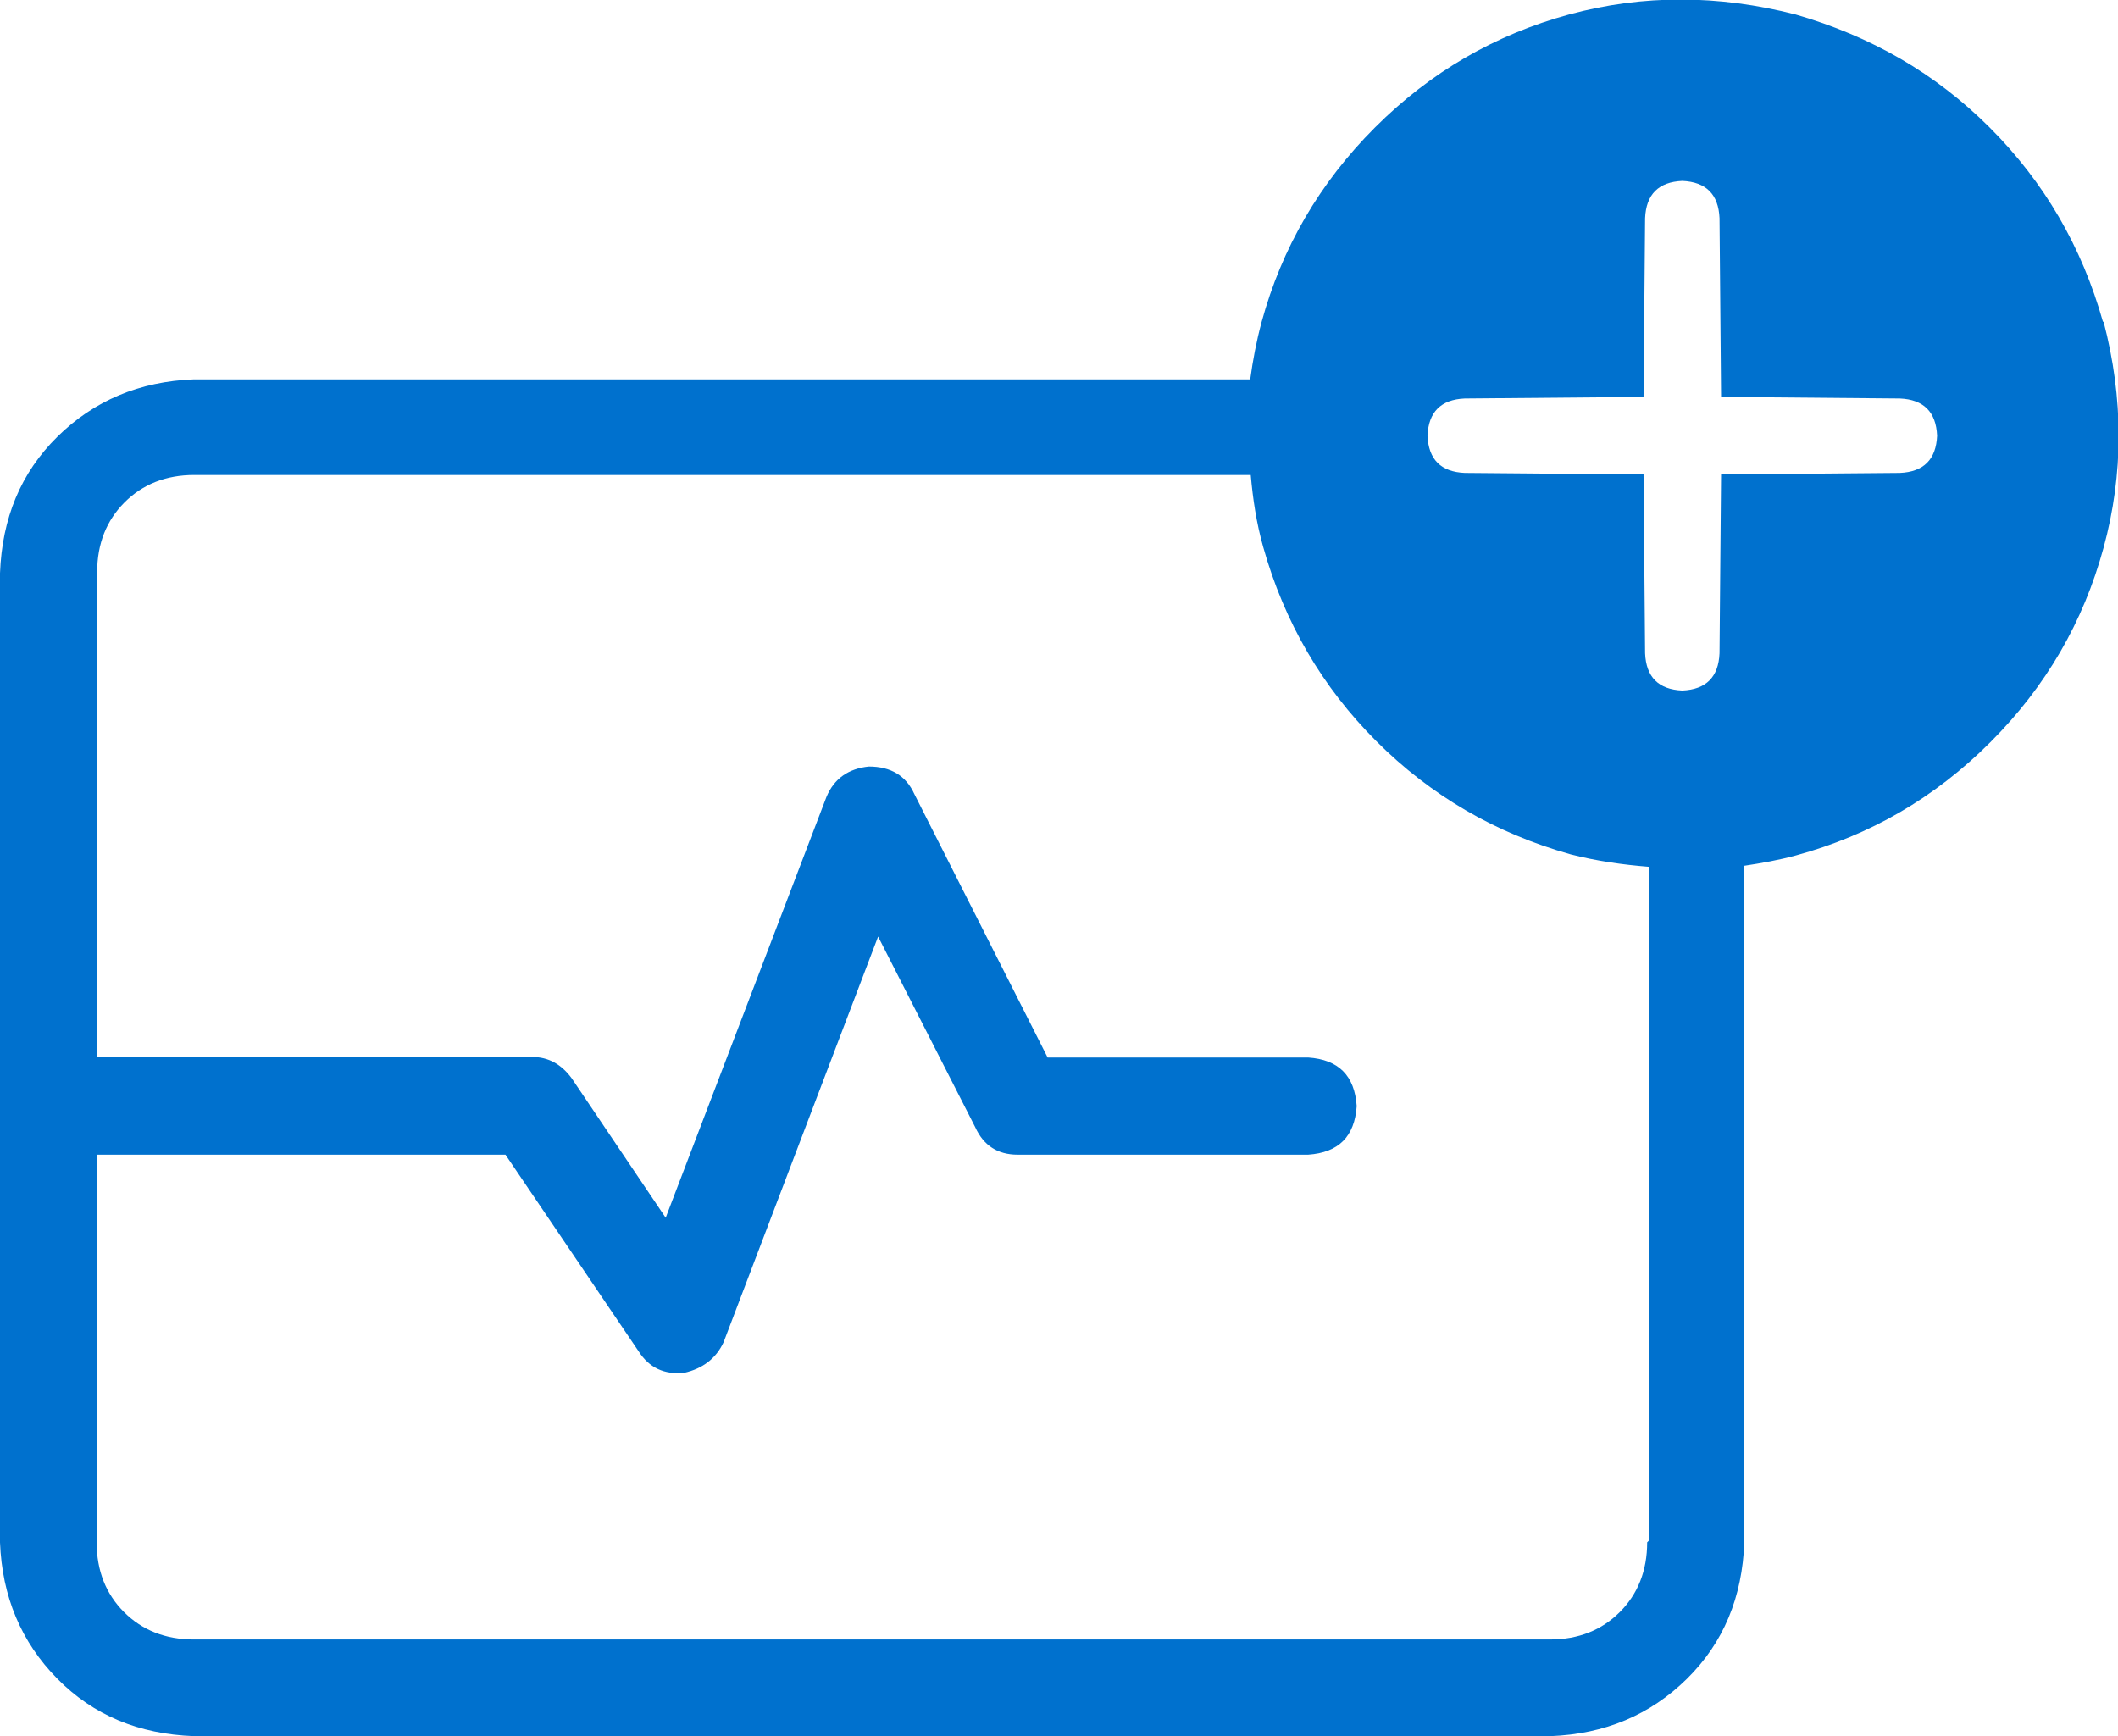 <?xml version="1.0" encoding="UTF-8"?><svg id="Layer_2" xmlns="http://www.w3.org/2000/svg" viewBox="0 0 40.98 33.59"><g id="Roadmap"><path d="m40.69,6.23c-.41-1.46-1.14-2.71-2.19-3.76-1.05-1.05-2.3-1.77-3.76-2.19-1.49-.38-2.94-.39-4.38,0-1.43.39-2.68,1.11-3.76,2.19-1.07,1.07-1.8,2.33-2.19,3.76-.1.37-.17.74-.22,1.11H3.75c-1.05.04-1.93.41-2.64,1.11S.04,10.03,0,11.09v18.75c.04,1.05.41,1.93,1.11,2.64s1.58,1.07,2.64,1.11h26.25c1.05-.04,1.93-.41,2.64-1.11s1.07-1.58,1.11-2.64v-13.09c.33-.05.67-.11,1-.2,1.43-.39,2.68-1.11,3.76-2.19s1.8-2.33,2.19-3.76c.39-1.43.39-2.89,0-4.38Zm-8.82,23.61c0,.55-.18,1-.53,1.35-.35.35-.8.53-1.35.53H3.75c-.55,0-1-.18-1.35-.53s-.53-.8-.53-1.35v-7.5h7.91l2.58,3.81c.2.31.49.45.88.41.35-.08.61-.27.76-.59l2.99-7.85,1.88,3.69c.16.35.43.53.82.53h5.62c.59-.04.9-.35.94-.94-.04-.59-.35-.9-.94-.94h-5.04l-2.58-5.1c-.16-.35-.45-.53-.88-.53-.39.04-.67.23-.82.59l-3.11,8.14-1.82-2.7c-.2-.27-.45-.41-.76-.41H1.88v-9.38c0-.55.18-1,.53-1.35s.8-.53,1.35-.53h20.44c.04.46.11.93.24,1.39.41,1.46,1.14,2.71,2.19,3.76,1.05,1.05,2.3,1.78,3.76,2.19.51.13,1.01.2,1.51.24v13.04Zm4.89-20.69l-3.46.03-.03,3.46c-.02.46-.26.7-.72.72-.46-.02-.7-.26-.72-.72l-.03-3.46-3.46-.03c-.46-.02-.7-.26-.72-.72.02-.46.26-.7.72-.72l3.46-.03.03-3.46c.02-.46.26-.7.72-.72.46.02.7.26.72.72l.03,3.46,3.46.03c.46.02.7.26.72.72-.02.46-.26.7-.72.72Z" style="fill:#0071ce; stroke-width:0px;"/></g></svg>
